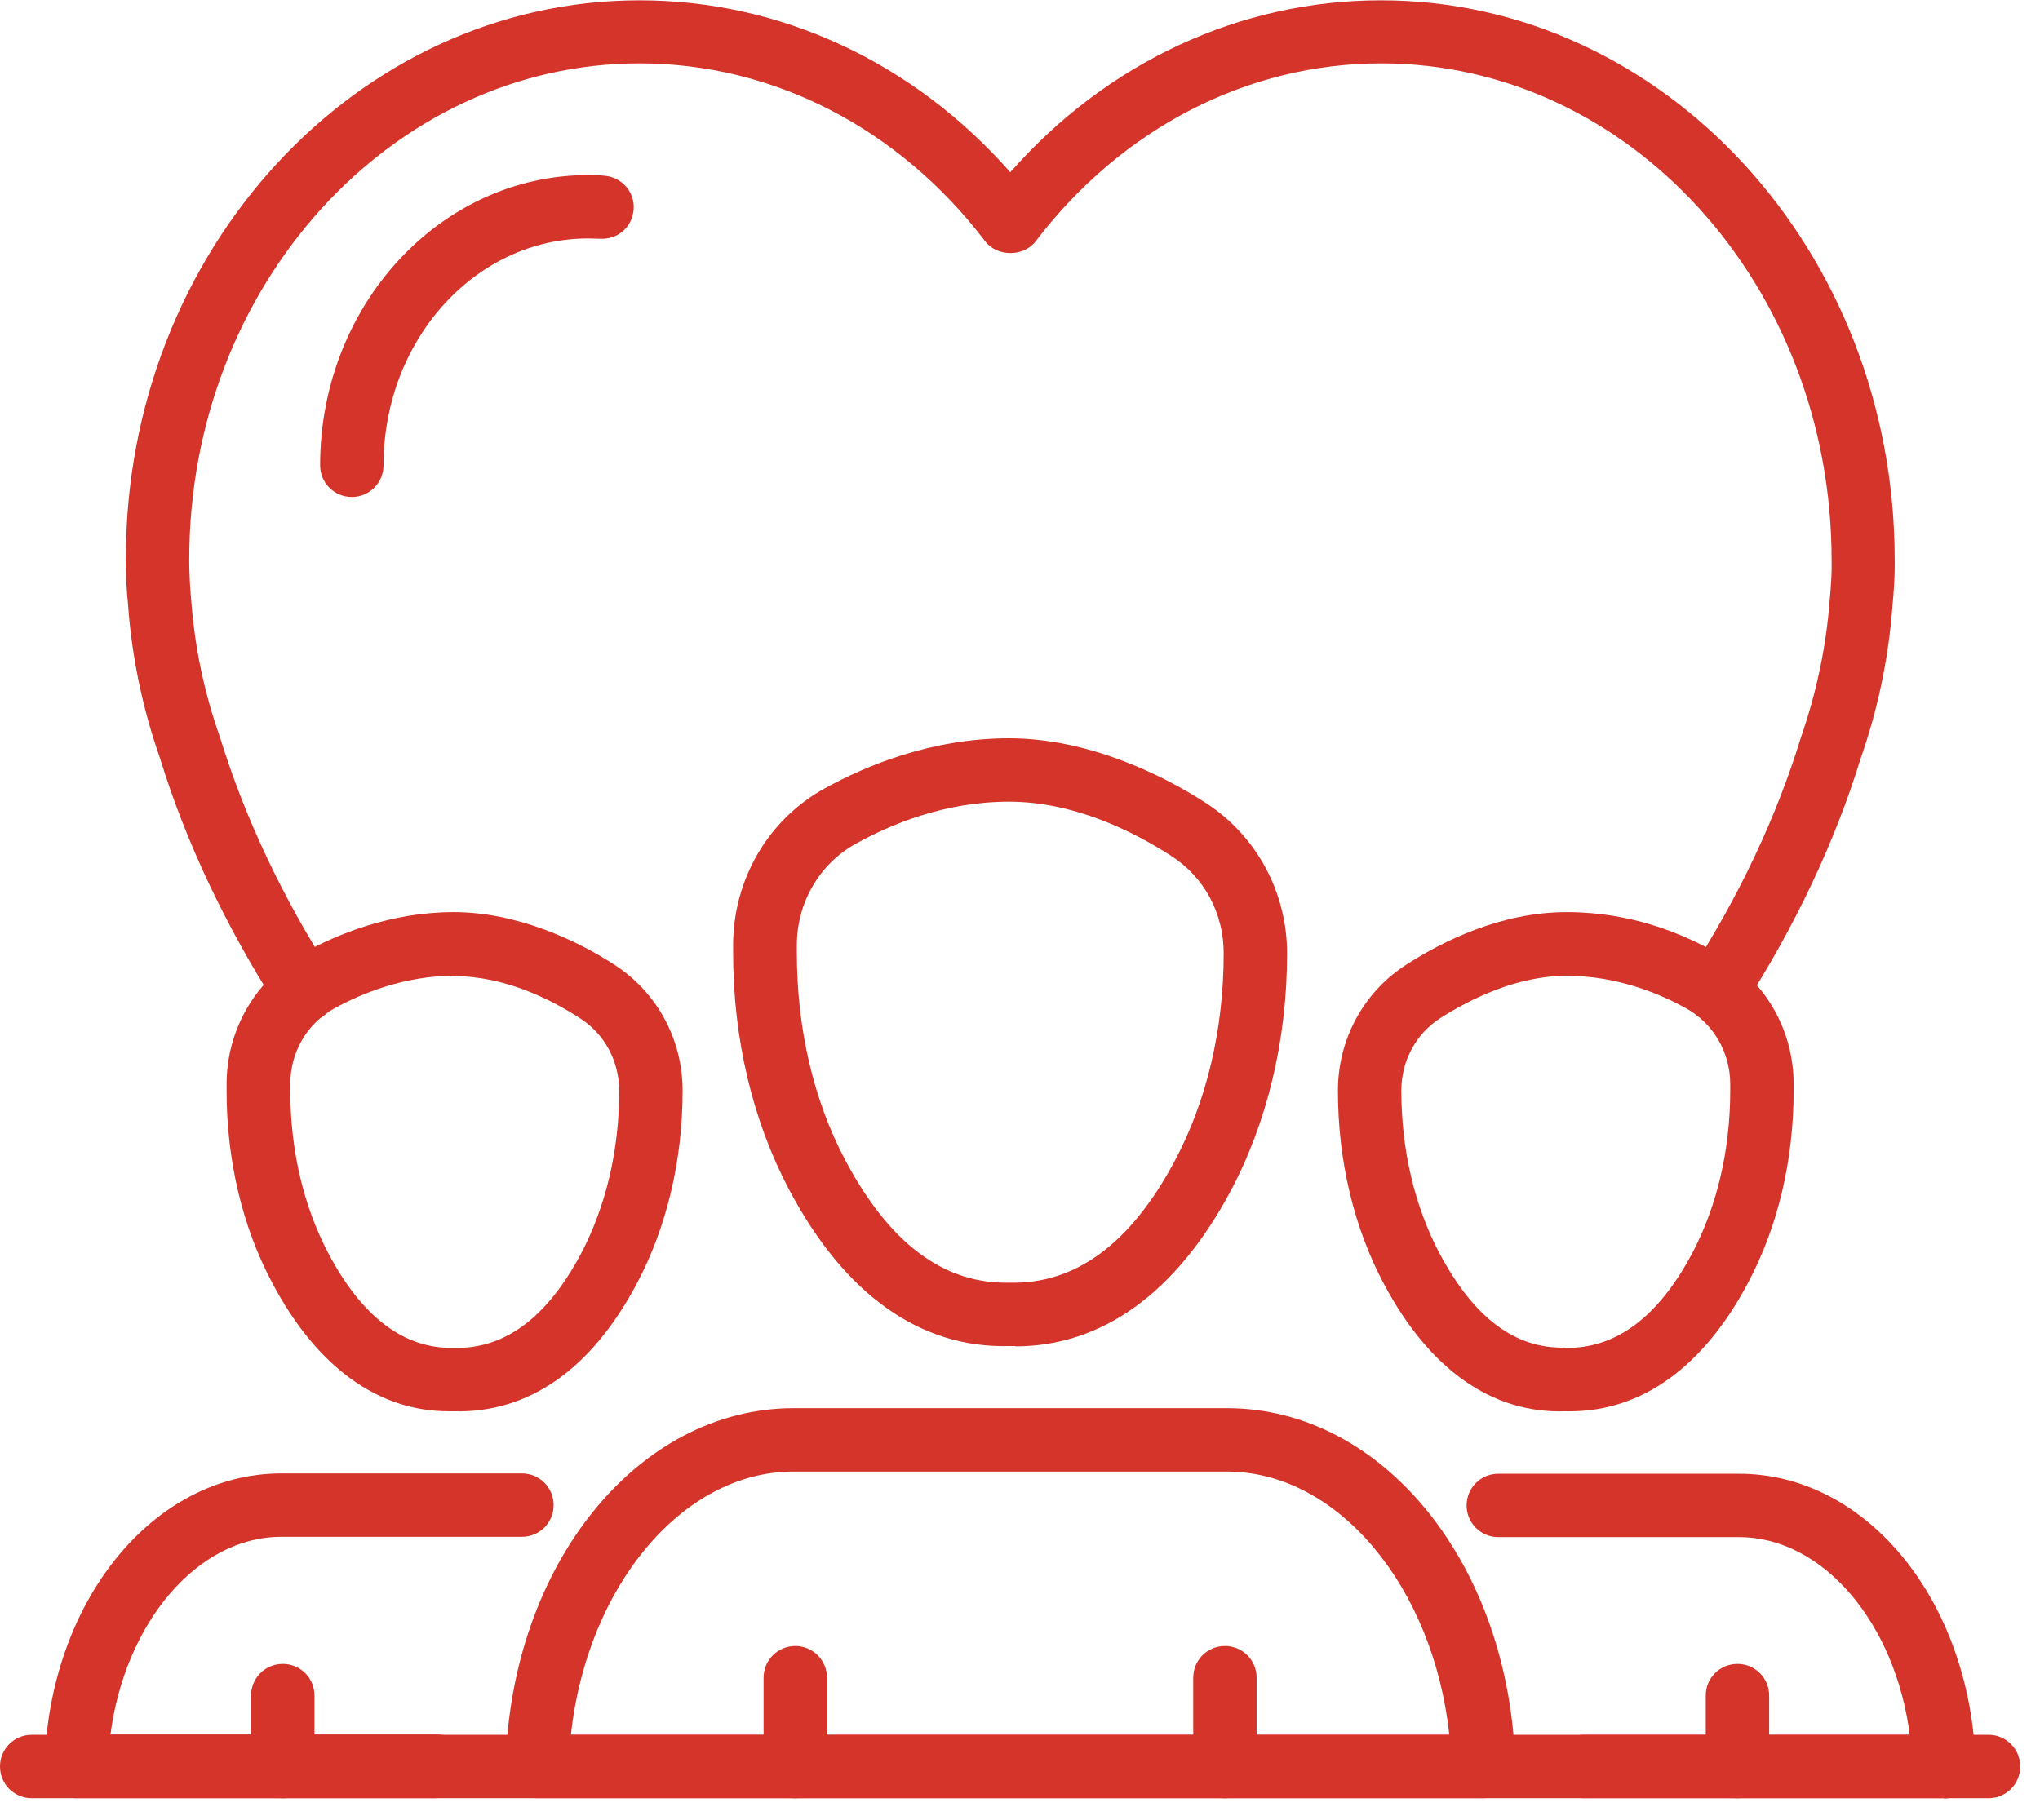 <?xml version="1.0"?>
<svg xmlns="http://www.w3.org/2000/svg" width="65" height="58" viewBox="0 0 65 58" fill="none">
<g clip-path="url(#clip0_325_1881)">
<path d="M14.3 44.98C12.05 44.98 10.09 43.57 8.67 40.88C7.72 39.09 7.22 36.98 7.22 34.76V34.55C7.22 32.81 8.16 31.2 9.67 30.37C10.74 29.78 12.44 29.07 14.46 29.07C16.48 29.07 18.4 29.98 19.58 30.75C20.94 31.63 21.75 33.13 21.75 34.76C21.75 36.99 21.24 39.13 20.28 40.93C18.83 43.65 16.84 45.04 14.46 44.98C14.41 44.98 14.35 44.98 14.3 44.98ZM14.46 31.1C12.87 31.1 11.51 31.67 10.65 32.14C9.78 32.62 9.25 33.54 9.25 34.55V34.76C9.25 36.65 9.67 38.44 10.46 39.94C11.54 41.99 12.88 42.99 14.46 42.96C16.08 43 17.42 42 18.5 39.98C19.3 38.47 19.73 36.67 19.73 34.77C19.73 33.83 19.27 32.96 18.49 32.46C17.54 31.84 16.07 31.11 14.46 31.11V31.1Z" fill="#D43429"/>
<path d="M13.92 57.31H2.43C2.16 57.31 1.9 57.2 1.71 57C1.52 56.8 1.42 56.54 1.42 56.27C1.56 51.05 4.87 46.96 8.96 46.96H16.63C17.19 46.96 17.64 47.41 17.64 47.97C17.64 48.53 17.19 48.98 16.63 48.98H8.96C6.28 48.98 3.98 51.73 3.52 55.28H13.92C14.48 55.28 14.93 55.73 14.93 56.29C14.93 56.85 14.48 57.3 13.92 57.3V57.31Z" fill="#D43429"/>
<path d="M9.01 57.31C8.45 57.31 8 56.86 8 56.3V54.04C8 53.48 8.45 53.03 9.01 53.03C9.57 53.03 10.02 53.48 10.02 54.04V56.3C10.02 56.86 9.57 57.31 9.01 57.31Z" fill="#D43429"/>
<path d="M32.35 42.9C32.29 42.9 32.22 42.9 32.16 42.9C29.33 42.98 26.91 41.26 25.14 37.91C23.98 35.71 23.36 33.11 23.36 30.38V30.12C23.36 28.03 24.48 26.11 26.29 25.12C27.6 24.4 29.68 23.53 32.15 23.53C34.62 23.53 36.97 24.65 38.42 25.59C40.04 26.64 41.01 28.44 41.01 30.39C41.01 33.14 40.38 35.77 39.2 37.98C37.47 41.21 35.11 42.91 32.35 42.91V42.9ZM32.16 40.88C34.26 40.94 36.02 39.64 37.42 37.02C38.45 35.1 38.99 32.8 38.99 30.38C38.99 29.11 38.37 27.95 37.32 27.28C36.1 26.49 34.21 25.55 32.15 25.55C30.09 25.55 28.37 26.28 27.27 26.89C26.11 27.53 25.39 28.77 25.39 30.12V30.38C25.39 32.78 25.92 35.06 26.93 36.97C28.33 39.62 30.07 40.93 32.16 40.88Z" fill="#D43429"/>
<path d="M50.02 44.98C49.97 44.98 49.91 44.98 49.86 44.98C47.54 45.05 45.55 43.65 44.1 40.93C43.14 39.13 42.63 37 42.63 34.76C42.63 33.13 43.44 31.63 44.8 30.75C45.98 29.99 47.83 29.07 49.92 29.07C52.01 29.07 53.63 29.77 54.7 30.37C56.21 31.2 57.15 32.8 57.15 34.55V34.76C57.15 36.98 56.65 39.09 55.7 40.88C54.28 43.56 52.32 44.98 50.02 44.98ZM49.86 42.96C51.48 42.99 52.83 41.99 53.92 39.94C54.71 38.44 55.13 36.65 55.13 34.76V34.55C55.13 33.54 54.59 32.62 53.73 32.14C52.87 31.66 51.51 31.1 49.92 31.1C48.33 31.1 46.85 31.84 45.89 32.45C45.11 32.95 44.65 33.82 44.65 34.76C44.65 36.66 45.08 38.47 45.88 39.97C46.96 41.99 48.27 42.99 49.86 42.95V42.96Z" fill="#D43429"/>
<path d="M61.941 57.31H50.461C49.901 57.31 49.45 56.86 49.45 56.3C49.45 55.74 49.901 55.29 50.461 55.29H60.85C60.391 51.73 58.09 48.99 55.41 48.99H47.74C47.181 48.99 46.73 48.54 46.73 47.98C46.73 47.42 47.181 46.97 47.74 46.97H55.41C59.501 46.97 62.81 51.06 62.95 56.28C62.95 56.55 62.85 56.82 62.66 57.01C62.471 57.21 62.211 57.32 61.941 57.32V57.31Z" fill="#D43429"/>
<path d="M55.36 57.31C54.8 57.31 54.35 56.86 54.35 56.3V54.04C54.35 53.48 54.8 53.03 55.36 53.03C55.92 53.03 56.37 53.48 56.37 54.04V56.3C56.37 56.86 55.92 57.31 55.36 57.31Z" fill="#D43429"/>
<path d="M47.26 57.31H17.12C16.85 57.31 16.59 57.2 16.4 57C16.21 56.8 16.11 56.54 16.11 56.27C16.28 49.88 20.31 44.88 25.29 44.88H39.1C44.08 44.88 48.11 49.88 48.28 56.27C48.28 56.54 48.18 56.81 47.99 57C47.8 57.19 47.54 57.31 47.27 57.31H47.26ZM18.2 55.29H46.18C45.67 50.58 42.64 46.9 39.09 46.9H25.28C21.73 46.9 18.7 50.58 18.19 55.29H18.2Z" fill="#D43429"/>
<path d="M25.34 57.31C24.78 57.31 24.33 56.86 24.33 56.3V53.47C24.33 52.91 24.78 52.46 25.34 52.46C25.9 52.46 26.35 52.91 26.35 53.47V56.3C26.35 56.86 25.9 57.31 25.34 57.31Z" fill="#D43429"/>
<path d="M39.029 57.31C38.469 57.31 38.02 56.86 38.02 56.3V53.47C38.02 52.91 38.469 52.46 39.029 52.46C39.59 52.46 40.039 52.91 40.039 53.47V56.3C40.039 56.86 39.59 57.31 39.029 57.31Z" fill="#D43429"/>
<path d="M63.36 57.31H1.01C0.45 57.31 0 56.86 0 56.3C0 55.74 0.45 55.29 1.01 55.29H63.36C63.92 55.29 64.37 55.74 64.37 56.3C64.37 56.86 63.92 57.31 63.36 57.31Z" fill="#D43429"/>
<path d="M54.68 32.57C54.49 32.57 54.3 32.52 54.14 32.41C53.67 32.11 53.53 31.48 53.84 31.01C55.41 28.57 56.6 26.05 57.38 23.51C57.88 22.07 58.19 20.6 58.3 19.11C58.38 18.3 58.36 17.85 58.36 17.85C58.36 9.1 51.92 2.02 44.01 2.02C39.75 2.02 35.74 4.09 33 7.69C32.62 8.19 31.77 8.19 31.39 7.69C28.65 4.09 24.64 2.02 20.38 2.02C12.47 2.02 6.03 9.11 6.03 17.82C6.03 17.87 6.02 18.31 6.09 19.1C6.2 20.62 6.51 22.09 7.01 23.5C7.8 26.06 8.99 28.58 10.55 31.02C10.85 31.49 10.72 32.12 10.25 32.42C9.78 32.72 9.15 32.58 8.85 32.11C7.19 29.52 5.92 26.84 5.09 24.14C4.55 22.6 4.2 20.95 4.08 19.27C3.99 18.34 4.01 17.81 4.01 17.79C4.01 8 11.35 0.01 20.38 0.01C24.87 0.01 29.11 1.99 32.19 5.49C35.27 1.99 39.51 0.01 44 0.01C53.03 0.01 60.37 8 60.37 17.83C60.37 17.85 60.39 18.38 60.3 19.3C60.18 20.95 59.84 22.59 59.29 24.16C58.47 26.83 57.2 29.52 55.53 32.12C55.34 32.42 55.01 32.59 54.68 32.59V32.57Z" fill="#D43429"/>
<path d="M11.21 15.84C10.65 15.84 10.2 15.39 10.2 14.83C10.2 9.73 14.03 5.58 18.74 5.58C18.91 5.58 19.08 5.58 19.25 5.6C19.81 5.64 20.23 6.12 20.19 6.67C20.15 7.23 19.69 7.64 19.12 7.61C18.99 7.61 18.87 7.6 18.74 7.6C15.14 7.6 12.22 10.84 12.22 14.83C12.22 15.39 11.77 15.84 11.21 15.84Z" fill="#D43429"/>
</g>
<defs>
<clipPath id="clip0_325_1881">
<rect width="64.37" height="57.31" fill="white"/>
</clipPath>
</defs>
</svg>
